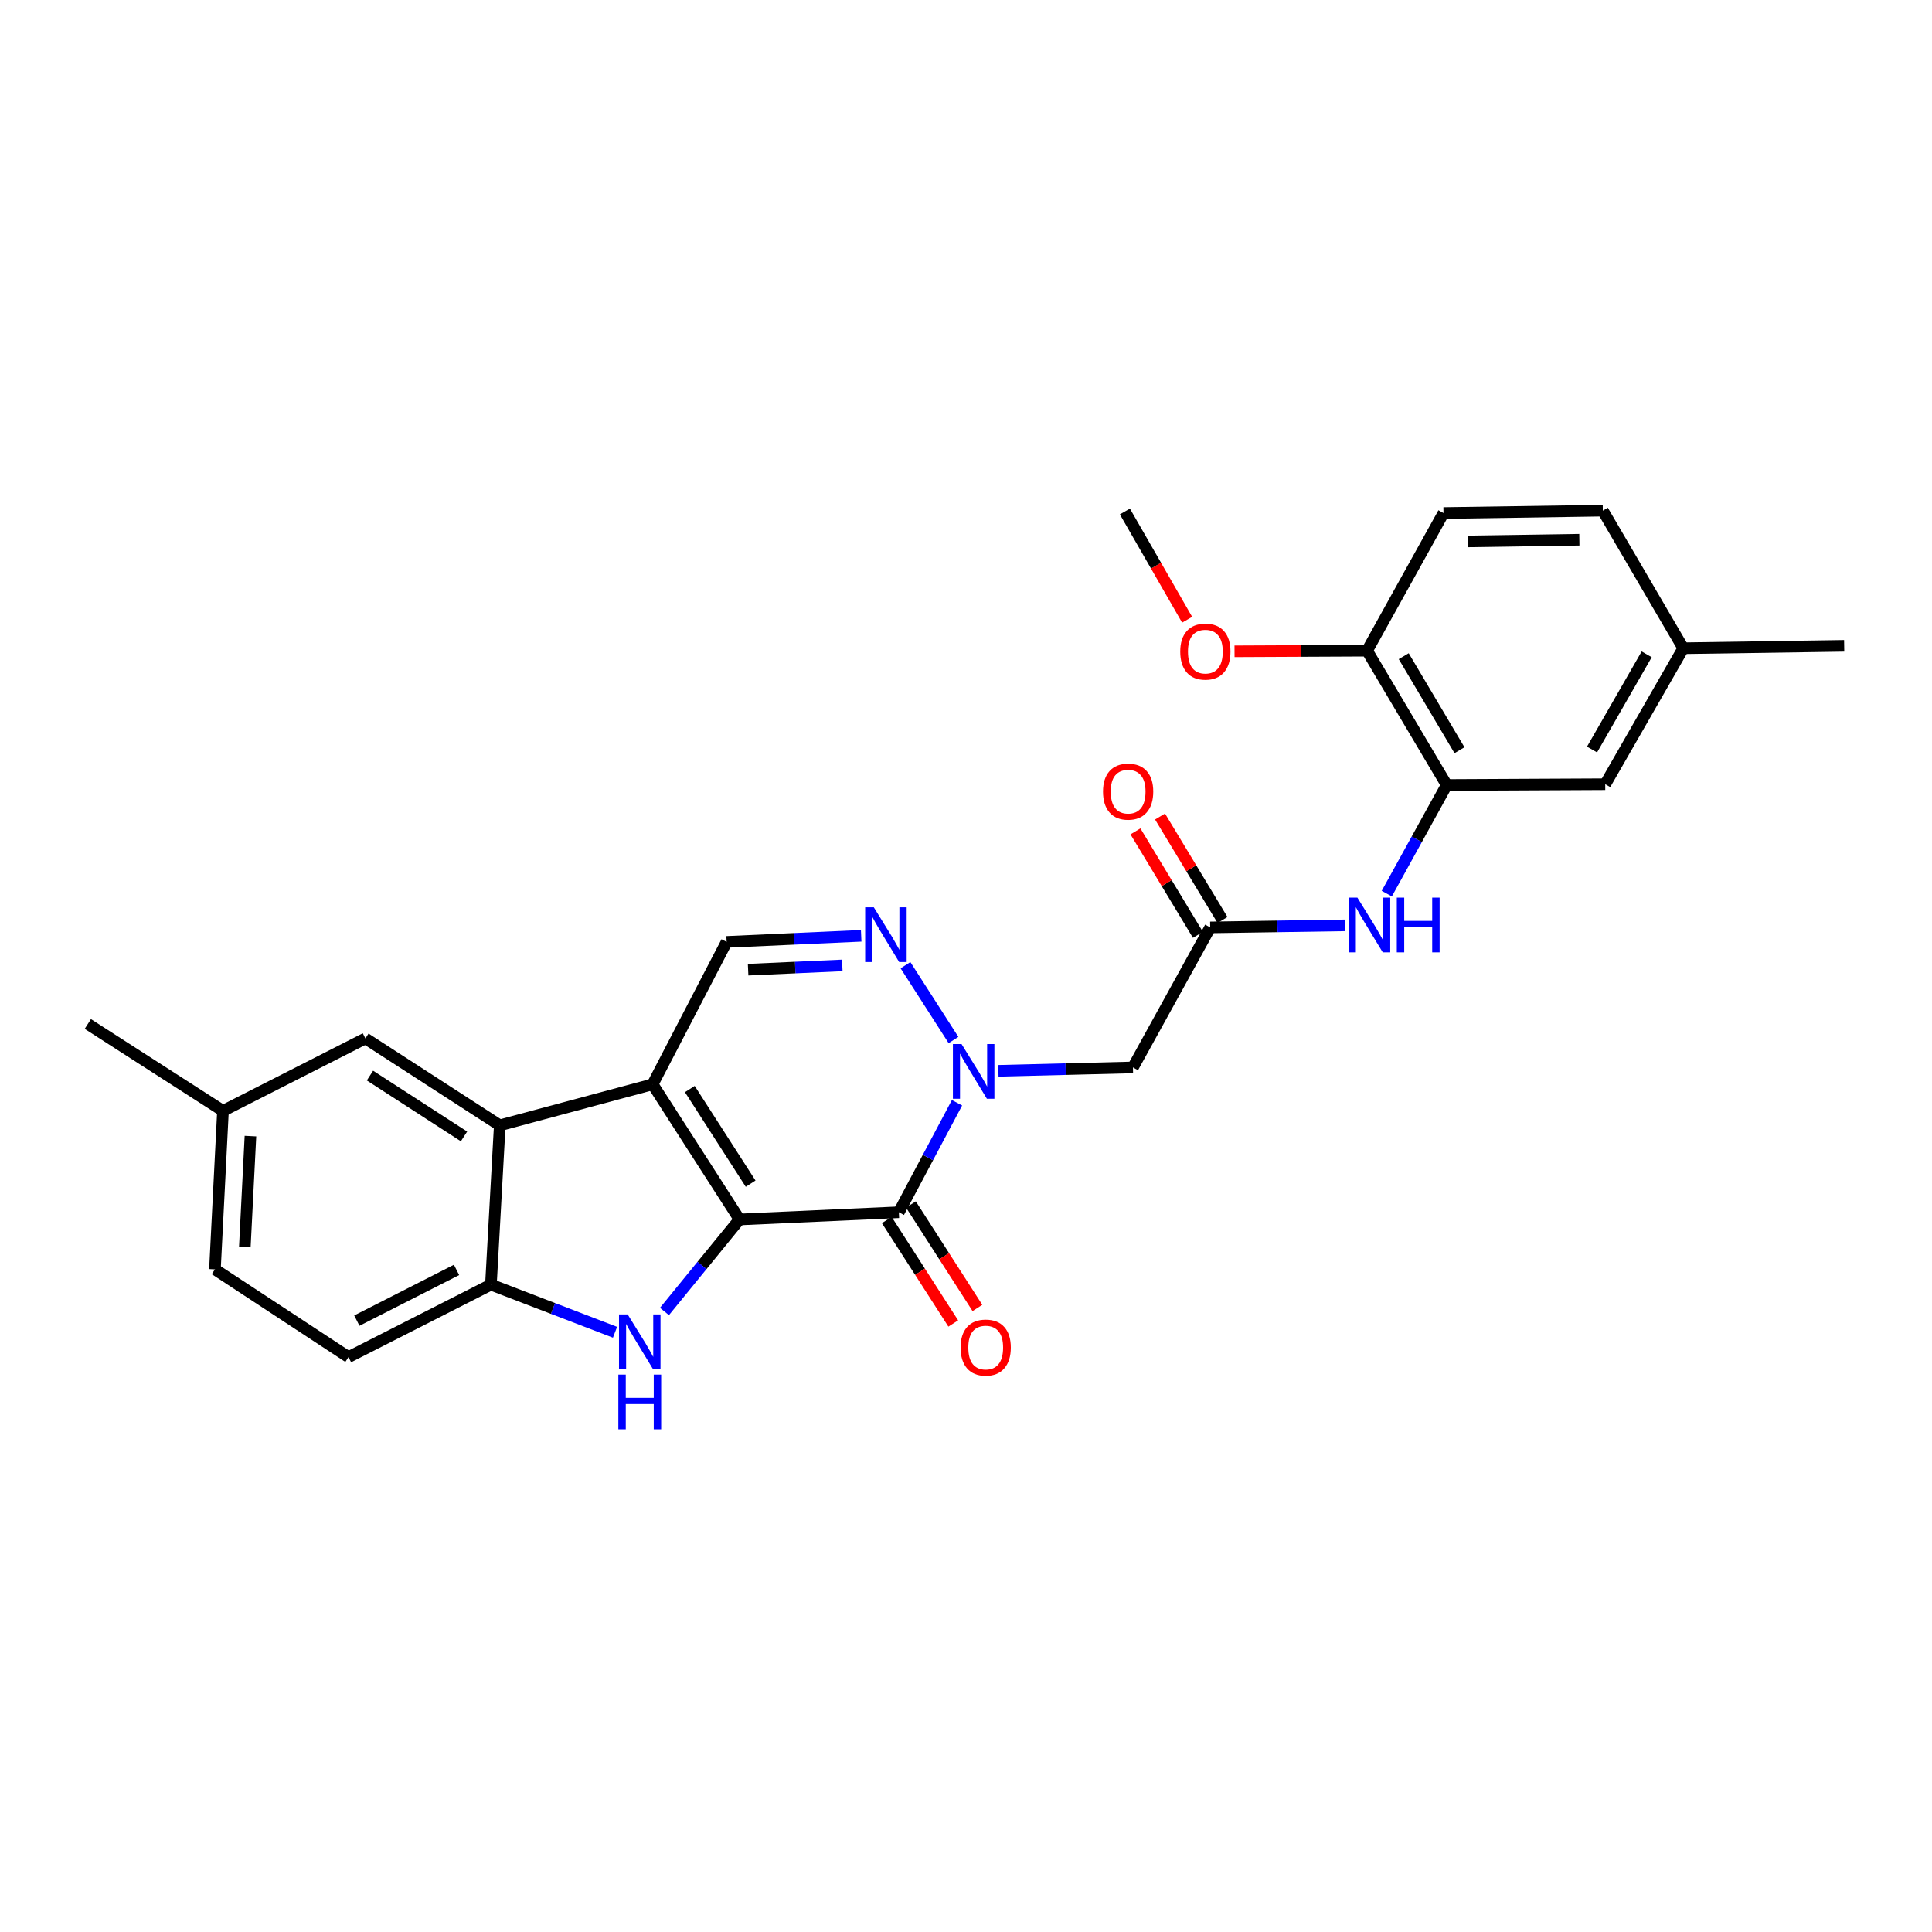 <?xml version='1.0' encoding='iso-8859-1'?>
<svg version='1.1' baseProfile='full'
              xmlns='http://www.w3.org/2000/svg'
                      xmlns:rdkit='http://www.rdkit.org/xml'
                      xmlns:xlink='http://www.w3.org/1999/xlink'
                  xml:space='preserve'
width='1000px' height='1000px' viewBox='0 0 1000 1000'>
<!-- END OF HEADER -->
<rect style='opacity:1.0;fill:#FFFFFF;stroke:none' width='1000' height='1000' x='0' y='0'> </rect>
<path class='bond-0' d='M 382.77,631.191 L 337.8,561.235' style='fill:none;fill-rule:evenodd;stroke:#000000;stroke-width:6px;stroke-linecap:butt;stroke-linejoin:miter;stroke-opacity:1' />
<path class='bond-0' d='M 388.527,612.661 L 357.048,563.691' style='fill:none;fill-rule:evenodd;stroke:#000000;stroke-width:6px;stroke-linecap:butt;stroke-linejoin:miter;stroke-opacity:1' />
<path class='bond-1' d='M 382.77,631.191 L 465.245,627.459' style='fill:none;fill-rule:evenodd;stroke:#000000;stroke-width:6px;stroke-linecap:butt;stroke-linejoin:miter;stroke-opacity:1' />
<path class='bond-3' d='M 382.77,631.191 L 363.344,655.01' style='fill:none;fill-rule:evenodd;stroke:#000000;stroke-width:6px;stroke-linecap:butt;stroke-linejoin:miter;stroke-opacity:1' />
<path class='bond-3' d='M 363.344,655.01 L 343.918,678.828' style='fill:none;fill-rule:evenodd;stroke:#0000FF;stroke-width:6px;stroke-linecap:butt;stroke-linejoin:miter;stroke-opacity:1' />
<path class='bond-5' d='M 337.8,561.235 L 258.677,582.473' style='fill:none;fill-rule:evenodd;stroke:#000000;stroke-width:6px;stroke-linecap:butt;stroke-linejoin:miter;stroke-opacity:1' />
<path class='bond-6' d='M 337.8,561.235 L 376.106,487.529' style='fill:none;fill-rule:evenodd;stroke:#000000;stroke-width:6px;stroke-linecap:butt;stroke-linejoin:miter;stroke-opacity:1' />
<path class='bond-2' d='M 465.245,627.459 L 480.295,599.127' style='fill:none;fill-rule:evenodd;stroke:#000000;stroke-width:6px;stroke-linecap:butt;stroke-linejoin:miter;stroke-opacity:1' />
<path class='bond-2' d='M 480.295,599.127 L 495.346,570.794' style='fill:none;fill-rule:evenodd;stroke:#0000FF;stroke-width:6px;stroke-linecap:butt;stroke-linejoin:miter;stroke-opacity:1' />
<path class='bond-12' d='M 458.992,631.476 L 476.2,658.255' style='fill:none;fill-rule:evenodd;stroke:#000000;stroke-width:6px;stroke-linecap:butt;stroke-linejoin:miter;stroke-opacity:1' />
<path class='bond-12' d='M 476.2,658.255 L 493.408,685.034' style='fill:none;fill-rule:evenodd;stroke:#FF0000;stroke-width:6px;stroke-linecap:butt;stroke-linejoin:miter;stroke-opacity:1' />
<path class='bond-12' d='M 471.497,623.441 L 488.705,650.22' style='fill:none;fill-rule:evenodd;stroke:#000000;stroke-width:6px;stroke-linecap:butt;stroke-linejoin:miter;stroke-opacity:1' />
<path class='bond-12' d='M 488.705,650.22 L 505.912,676.999' style='fill:none;fill-rule:evenodd;stroke:#FF0000;stroke-width:6px;stroke-linecap:butt;stroke-linejoin:miter;stroke-opacity:1' />
<path class='bond-4' d='M 493.528,538.308 L 468.673,499.576' style='fill:none;fill-rule:evenodd;stroke:#0000FF;stroke-width:6px;stroke-linecap:butt;stroke-linejoin:miter;stroke-opacity:1' />
<path class='bond-8' d='M 516.765,554.249 L 551.585,553.374' style='fill:none;fill-rule:evenodd;stroke:#0000FF;stroke-width:6px;stroke-linecap:butt;stroke-linejoin:miter;stroke-opacity:1' />
<path class='bond-8' d='M 551.585,553.374 L 586.406,552.498' style='fill:none;fill-rule:evenodd;stroke:#000000;stroke-width:6px;stroke-linecap:butt;stroke-linejoin:miter;stroke-opacity:1' />
<path class='bond-7' d='M 318.333,689.586 L 286.218,677.259' style='fill:none;fill-rule:evenodd;stroke:#0000FF;stroke-width:6px;stroke-linecap:butt;stroke-linejoin:miter;stroke-opacity:1' />
<path class='bond-7' d='M 286.218,677.259 L 254.103,664.931' style='fill:none;fill-rule:evenodd;stroke:#000000;stroke-width:6px;stroke-linecap:butt;stroke-linejoin:miter;stroke-opacity:1' />
<path class='bond-28' d='M 445.745,484.376 L 410.925,485.953' style='fill:none;fill-rule:evenodd;stroke:#0000FF;stroke-width:6px;stroke-linecap:butt;stroke-linejoin:miter;stroke-opacity:1' />
<path class='bond-28' d='M 410.925,485.953 L 376.106,487.529' style='fill:none;fill-rule:evenodd;stroke:#000000;stroke-width:6px;stroke-linecap:butt;stroke-linejoin:miter;stroke-opacity:1' />
<path class='bond-28' d='M 435.971,499.697 L 411.597,500.801' style='fill:none;fill-rule:evenodd;stroke:#0000FF;stroke-width:6px;stroke-linecap:butt;stroke-linejoin:miter;stroke-opacity:1' />
<path class='bond-28' d='M 411.597,500.801 L 387.224,501.904' style='fill:none;fill-rule:evenodd;stroke:#000000;stroke-width:6px;stroke-linecap:butt;stroke-linejoin:miter;stroke-opacity:1' />
<path class='bond-13' d='M 258.677,582.473 L 189.133,537.486' style='fill:none;fill-rule:evenodd;stroke:#000000;stroke-width:6px;stroke-linecap:butt;stroke-linejoin:miter;stroke-opacity:1' />
<path class='bond-13' d='M 240.173,588.204 L 191.492,556.714' style='fill:none;fill-rule:evenodd;stroke:#000000;stroke-width:6px;stroke-linecap:butt;stroke-linejoin:miter;stroke-opacity:1' />
<path class='bond-27' d='M 258.677,582.473 L 254.103,664.931' style='fill:none;fill-rule:evenodd;stroke:#000000;stroke-width:6px;stroke-linecap:butt;stroke-linejoin:miter;stroke-opacity:1' />
<path class='bond-17' d='M 254.103,664.931 L 180.381,702.428' style='fill:none;fill-rule:evenodd;stroke:#000000;stroke-width:6px;stroke-linecap:butt;stroke-linejoin:miter;stroke-opacity:1' />
<path class='bond-17' d='M 236.306,657.307 L 184.701,683.555' style='fill:none;fill-rule:evenodd;stroke:#000000;stroke-width:6px;stroke-linecap:butt;stroke-linejoin:miter;stroke-opacity:1' />
<path class='bond-9' d='M 586.406,552.498 L 626.396,480.031' style='fill:none;fill-rule:evenodd;stroke:#000000;stroke-width:6px;stroke-linecap:butt;stroke-linejoin:miter;stroke-opacity:1' />
<path class='bond-11' d='M 626.396,480.031 L 661.22,479.501' style='fill:none;fill-rule:evenodd;stroke:#000000;stroke-width:6px;stroke-linecap:butt;stroke-linejoin:miter;stroke-opacity:1' />
<path class='bond-11' d='M 661.22,479.501 L 696.045,478.971' style='fill:none;fill-rule:evenodd;stroke:#0000FF;stroke-width:6px;stroke-linecap:butt;stroke-linejoin:miter;stroke-opacity:1' />
<path class='bond-16' d='M 632.759,476.191 L 616.595,449.413' style='fill:none;fill-rule:evenodd;stroke:#000000;stroke-width:6px;stroke-linecap:butt;stroke-linejoin:miter;stroke-opacity:1' />
<path class='bond-16' d='M 616.595,449.413 L 600.432,422.636' style='fill:none;fill-rule:evenodd;stroke:#FF0000;stroke-width:6px;stroke-linecap:butt;stroke-linejoin:miter;stroke-opacity:1' />
<path class='bond-16' d='M 620.034,483.872 L 603.87,457.094' style='fill:none;fill-rule:evenodd;stroke:#000000;stroke-width:6px;stroke-linecap:butt;stroke-linejoin:miter;stroke-opacity:1' />
<path class='bond-16' d='M 603.87,457.094 L 587.707,430.317' style='fill:none;fill-rule:evenodd;stroke:#FF0000;stroke-width:6px;stroke-linecap:butt;stroke-linejoin:miter;stroke-opacity:1' />
<path class='bond-10' d='M 748.82,406.317 L 733.31,434.432' style='fill:none;fill-rule:evenodd;stroke:#000000;stroke-width:6px;stroke-linecap:butt;stroke-linejoin:miter;stroke-opacity:1' />
<path class='bond-10' d='M 733.31,434.432 L 717.799,462.547' style='fill:none;fill-rule:evenodd;stroke:#0000FF;stroke-width:6px;stroke-linecap:butt;stroke-linejoin:miter;stroke-opacity:1' />
<path class='bond-14' d='M 748.82,406.317 L 707.599,336.79' style='fill:none;fill-rule:evenodd;stroke:#000000;stroke-width:6px;stroke-linecap:butt;stroke-linejoin:miter;stroke-opacity:1' />
<path class='bond-14' d='M 755.423,388.308 L 726.568,339.639' style='fill:none;fill-rule:evenodd;stroke:#000000;stroke-width:6px;stroke-linecap:butt;stroke-linejoin:miter;stroke-opacity:1' />
<path class='bond-15' d='M 748.82,406.317 L 830.866,405.913' style='fill:none;fill-rule:evenodd;stroke:#000000;stroke-width:6px;stroke-linecap:butt;stroke-linejoin:miter;stroke-opacity:1' />
<path class='bond-19' d='M 189.133,537.486 L 115.411,574.983' style='fill:none;fill-rule:evenodd;stroke:#000000;stroke-width:6px;stroke-linecap:butt;stroke-linejoin:miter;stroke-opacity:1' />
<path class='bond-18' d='M 707.599,336.79 L 747.144,265.553' style='fill:none;fill-rule:evenodd;stroke:#000000;stroke-width:6px;stroke-linecap:butt;stroke-linejoin:miter;stroke-opacity:1' />
<path class='bond-23' d='M 707.599,336.79 L 673.293,336.952' style='fill:none;fill-rule:evenodd;stroke:#000000;stroke-width:6px;stroke-linecap:butt;stroke-linejoin:miter;stroke-opacity:1' />
<path class='bond-23' d='M 673.293,336.952 L 638.987,337.115' style='fill:none;fill-rule:evenodd;stroke:#FF0000;stroke-width:6px;stroke-linecap:butt;stroke-linejoin:miter;stroke-opacity:1' />
<path class='bond-20' d='M 830.866,405.913 L 871.27,335.527' style='fill:none;fill-rule:evenodd;stroke:#000000;stroke-width:6px;stroke-linecap:butt;stroke-linejoin:miter;stroke-opacity:1' />
<path class='bond-20' d='M 824.036,387.955 L 852.318,338.685' style='fill:none;fill-rule:evenodd;stroke:#000000;stroke-width:6px;stroke-linecap:butt;stroke-linejoin:miter;stroke-opacity:1' />
<path class='bond-21' d='M 180.381,702.428 L 111.25,657.02' style='fill:none;fill-rule:evenodd;stroke:#000000;stroke-width:6px;stroke-linecap:butt;stroke-linejoin:miter;stroke-opacity:1' />
<path class='bond-30' d='M 747.144,265.553 L 829.619,264.306' style='fill:none;fill-rule:evenodd;stroke:#000000;stroke-width:6px;stroke-linecap:butt;stroke-linejoin:miter;stroke-opacity:1' />
<path class='bond-30' d='M 759.74,280.228 L 817.473,279.355' style='fill:none;fill-rule:evenodd;stroke:#000000;stroke-width:6px;stroke-linecap:butt;stroke-linejoin:miter;stroke-opacity:1' />
<path class='bond-24' d='M 115.411,574.983 L 45.455,530.013' style='fill:none;fill-rule:evenodd;stroke:#000000;stroke-width:6px;stroke-linecap:butt;stroke-linejoin:miter;stroke-opacity:1' />
<path class='bond-29' d='M 115.411,574.983 L 111.25,657.02' style='fill:none;fill-rule:evenodd;stroke:#000000;stroke-width:6px;stroke-linecap:butt;stroke-linejoin:miter;stroke-opacity:1' />
<path class='bond-29' d='M 129.631,588.042 L 126.718,645.468' style='fill:none;fill-rule:evenodd;stroke:#000000;stroke-width:6px;stroke-linecap:butt;stroke-linejoin:miter;stroke-opacity:1' />
<path class='bond-22' d='M 871.27,335.527 L 829.619,264.306' style='fill:none;fill-rule:evenodd;stroke:#000000;stroke-width:6px;stroke-linecap:butt;stroke-linejoin:miter;stroke-opacity:1' />
<path class='bond-25' d='M 871.27,335.527 L 954.545,334.28' style='fill:none;fill-rule:evenodd;stroke:#000000;stroke-width:6px;stroke-linecap:butt;stroke-linejoin:miter;stroke-opacity:1' />
<path class='bond-26' d='M 614.46,320.777 L 598.352,292.761' style='fill:none;fill-rule:evenodd;stroke:#FF0000;stroke-width:6px;stroke-linecap:butt;stroke-linejoin:miter;stroke-opacity:1' />
<path class='bond-26' d='M 598.352,292.761 L 582.244,264.744' style='fill:none;fill-rule:evenodd;stroke:#000000;stroke-width:6px;stroke-linecap:butt;stroke-linejoin:miter;stroke-opacity:1' />
<path  class='atom-3' d='M 497.704 540.411
L 506.984 555.411
Q 507.904 556.891, 509.384 559.571
Q 510.864 562.251, 510.944 562.411
L 510.944 540.411
L 514.704 540.411
L 514.704 568.731
L 510.824 568.731
L 500.864 552.331
Q 499.704 550.411, 498.464 548.211
Q 497.264 546.011, 496.904 545.331
L 496.904 568.731
L 493.224 568.731
L 493.224 540.411
L 497.704 540.411
' fill='#0000FF'/>
<path  class='atom-4' d='M 324.876 680.341
L 334.156 695.341
Q 335.076 696.821, 336.556 699.501
Q 338.036 702.181, 338.116 702.341
L 338.116 680.341
L 341.876 680.341
L 341.876 708.661
L 337.996 708.661
L 328.036 692.261
Q 326.876 690.341, 325.636 688.141
Q 324.436 685.941, 324.076 685.261
L 324.076 708.661
L 320.396 708.661
L 320.396 680.341
L 324.876 680.341
' fill='#0000FF'/>
<path  class='atom-4' d='M 320.056 711.493
L 323.896 711.493
L 323.896 723.533
L 338.376 723.533
L 338.376 711.493
L 342.216 711.493
L 342.216 739.813
L 338.376 739.813
L 338.376 726.733
L 323.896 726.733
L 323.896 739.813
L 320.056 739.813
L 320.056 711.493
' fill='#0000FF'/>
<path  class='atom-5' d='M 452.288 469.637
L 461.568 484.637
Q 462.488 486.117, 463.968 488.797
Q 465.448 491.477, 465.528 491.637
L 465.528 469.637
L 469.288 469.637
L 469.288 497.957
L 465.408 497.957
L 455.448 481.557
Q 454.288 479.637, 453.048 477.437
Q 451.848 475.237, 451.488 474.557
L 451.488 497.957
L 447.808 497.957
L 447.808 469.637
L 452.288 469.637
' fill='#0000FF'/>
<path  class='atom-12' d='M 702.586 464.616
L 711.866 479.616
Q 712.786 481.096, 714.266 483.776
Q 715.746 486.456, 715.826 486.616
L 715.826 464.616
L 719.586 464.616
L 719.586 492.936
L 715.706 492.936
L 705.746 476.536
Q 704.586 474.616, 703.346 472.416
Q 702.146 470.216, 701.786 469.536
L 701.786 492.936
L 698.106 492.936
L 698.106 464.616
L 702.586 464.616
' fill='#0000FF'/>
<path  class='atom-12' d='M 722.986 464.616
L 726.826 464.616
L 726.826 476.656
L 741.306 476.656
L 741.306 464.616
L 745.146 464.616
L 745.146 492.936
L 741.306 492.936
L 741.306 479.856
L 726.826 479.856
L 726.826 492.936
L 722.986 492.936
L 722.986 464.616
' fill='#0000FF'/>
<path  class='atom-13' d='M 497.198 697.496
Q 497.198 690.696, 500.558 686.896
Q 503.918 683.096, 510.198 683.096
Q 516.478 683.096, 519.838 686.896
Q 523.198 690.696, 523.198 697.496
Q 523.198 704.376, 519.798 708.296
Q 516.398 712.176, 510.198 712.176
Q 503.958 712.176, 500.558 708.296
Q 497.198 704.416, 497.198 697.496
M 510.198 708.976
Q 514.518 708.976, 516.838 706.096
Q 519.198 703.176, 519.198 697.496
Q 519.198 691.936, 516.838 689.136
Q 514.518 686.296, 510.198 686.296
Q 505.878 686.296, 503.518 689.096
Q 501.198 691.896, 501.198 697.496
Q 501.198 703.216, 503.518 706.096
Q 505.878 708.976, 510.198 708.976
' fill='#FF0000'/>
<path  class='atom-17' d='M 570.92 409.742
Q 570.92 402.942, 574.28 399.142
Q 577.64 395.342, 583.92 395.342
Q 590.2 395.342, 593.56 399.142
Q 596.92 402.942, 596.92 409.742
Q 596.92 416.622, 593.52 420.542
Q 590.12 424.422, 583.92 424.422
Q 577.68 424.422, 574.28 420.542
Q 570.92 416.662, 570.92 409.742
M 583.92 421.222
Q 588.24 421.222, 590.56 418.342
Q 592.92 415.422, 592.92 409.742
Q 592.92 404.182, 590.56 401.382
Q 588.24 398.542, 583.92 398.542
Q 579.6 398.542, 577.24 401.342
Q 574.92 404.142, 574.92 409.742
Q 574.92 415.462, 577.24 418.342
Q 579.6 421.222, 583.92 421.222
' fill='#FF0000'/>
<path  class='atom-24' d='M 610.894 337.266
Q 610.894 330.466, 614.254 326.666
Q 617.614 322.866, 623.894 322.866
Q 630.174 322.866, 633.534 326.666
Q 636.894 330.466, 636.894 337.266
Q 636.894 344.146, 633.494 348.066
Q 630.094 351.946, 623.894 351.946
Q 617.654 351.946, 614.254 348.066
Q 610.894 344.186, 610.894 337.266
M 623.894 348.746
Q 628.214 348.746, 630.534 345.866
Q 632.894 342.946, 632.894 337.266
Q 632.894 331.706, 630.534 328.906
Q 628.214 326.066, 623.894 326.066
Q 619.574 326.066, 617.214 328.866
Q 614.894 331.666, 614.894 337.266
Q 614.894 342.986, 617.214 345.866
Q 619.574 348.746, 623.894 348.746
' fill='#FF0000'/>
</svg>
